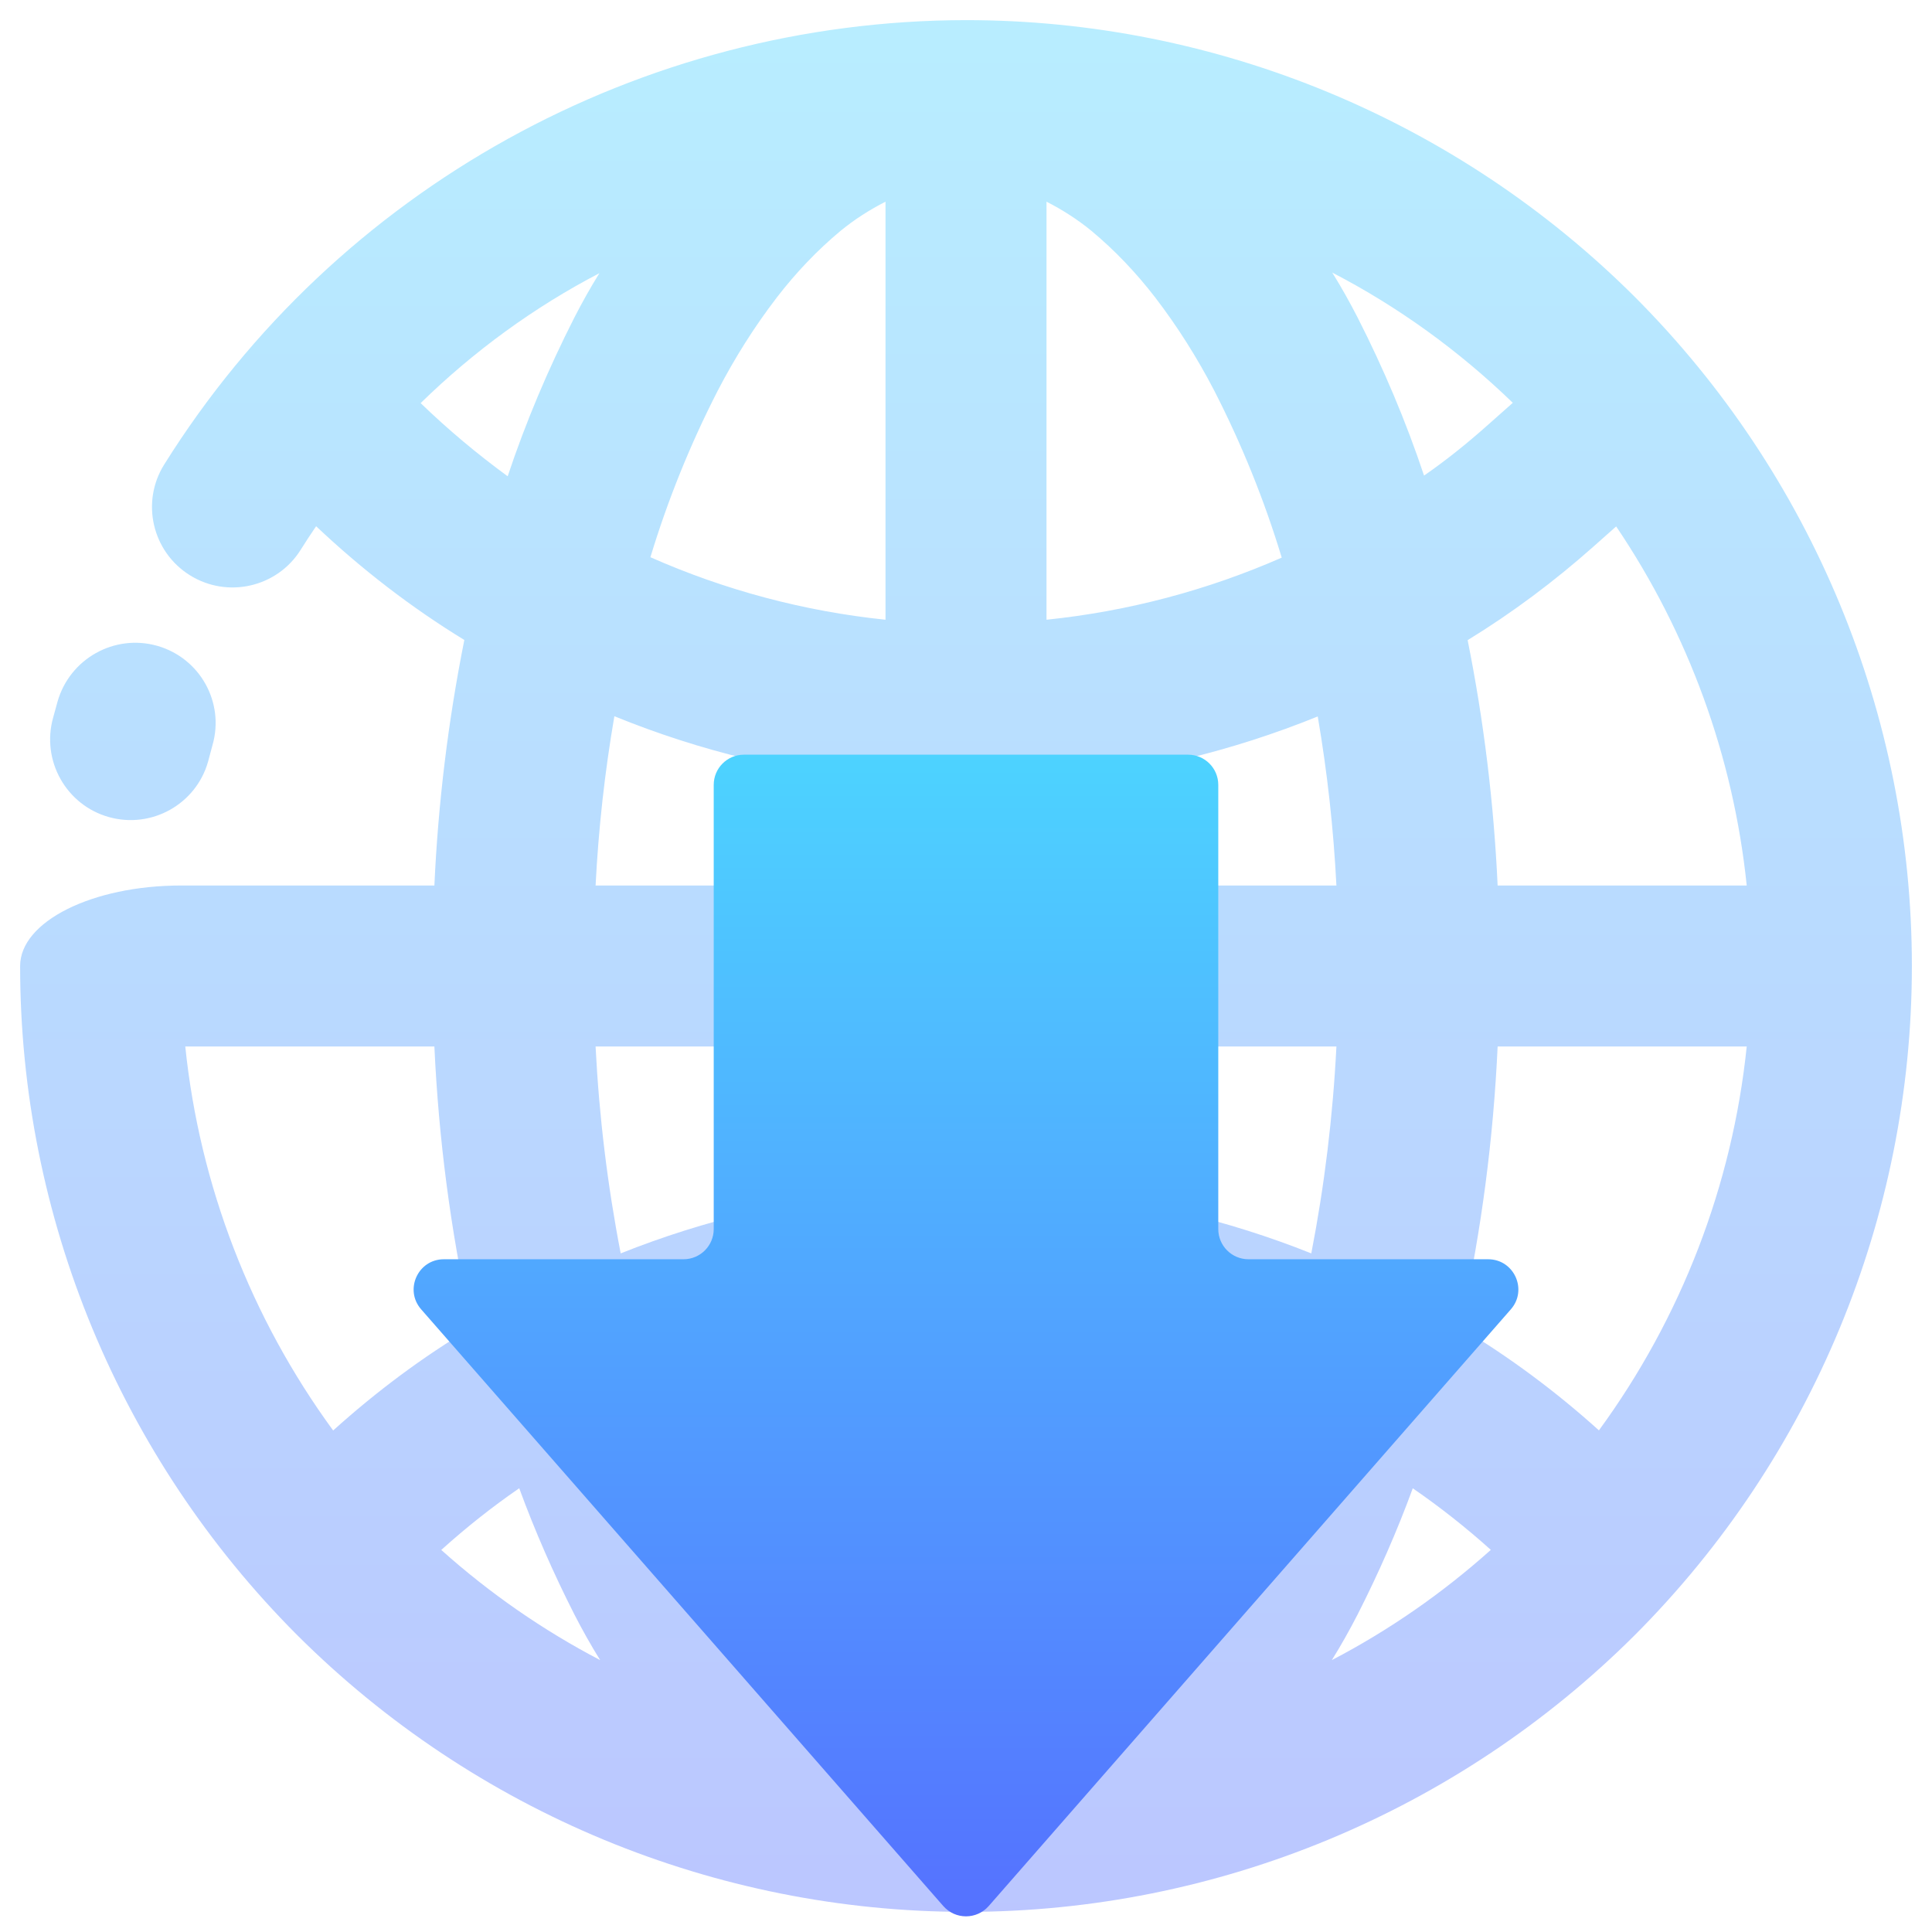 <svg width="128" height="128" viewBox="0 0 128 128" fill="none" xmlns="http://www.w3.org/2000/svg">
<path opacity="0.4" fill-rule="evenodd" clip-rule="evenodd" d="M58.667 51.771C52.462 51.237 46.408 49.779 40.704 47.451C40.064 51.163 39.651 54.907 39.459 58.667H58.667V51.771ZM69.334 51.773C75.534 51.24 81.59 49.787 87.304 47.467C87.939 51.173 88.35 54.915 88.541 58.667H69.334V51.773ZM58.667 78.896C52.614 79.413 46.704 80.813 41.123 83.04C40.245 78.517 39.691 73.933 39.459 69.333H58.667V78.896ZM69.334 78.893C75.387 79.413 81.296 80.813 86.877 83.04C87.755 78.515 88.309 73.933 88.541 69.333H69.334V78.893ZM58.667 89.608C53.547 90.136 48.56 91.421 43.861 93.405C44.867 96.387 46.104 99.291 47.547 102.107C48.667 104.267 49.974 106.347 51.467 108.293C52.72 109.92 54.133 111.413 55.707 112.72C56.624 113.467 57.611 114.101 58.667 114.637V89.608ZM69.334 89.608C74.454 90.139 79.44 91.429 84.136 93.416C83.131 96.392 81.896 99.293 80.454 102.107C79.334 104.267 78.027 106.347 76.534 108.293C75.28 109.92 73.867 111.413 72.293 112.72C71.376 113.467 70.389 114.101 69.334 114.637V89.608ZM58.667 41.059C53.264 40.499 48.008 39.093 43.091 36.917C44.24 33.123 45.731 29.437 47.547 25.893C48.667 23.733 49.974 21.653 51.467 19.707C52.72 18.08 54.133 16.587 55.707 15.28C56.624 14.533 57.611 13.899 58.667 13.363V41.059ZM69.334 41.059C74.731 40.501 79.99 39.107 84.918 36.944C83.768 33.144 82.275 29.448 80.454 25.893C79.334 23.733 78.027 21.653 76.534 19.707C75.28 18.08 73.867 16.587 72.293 15.28C71.376 14.533 70.389 13.899 69.334 13.363V41.059ZM115.725 58.667C114.843 50.128 111.856 41.957 107.075 34.877L105.6 36.187C102.981 38.515 100.187 40.603 97.235 42.411C98.309 47.768 98.971 53.208 99.222 58.667H115.725ZM115.725 69.333C114.773 78.539 111.379 87.317 105.933 94.765C103.075 92.189 100 89.899 96.736 87.949C96.779 87.771 96.816 87.592 96.853 87.413C98.155 81.469 98.942 75.413 99.222 69.333H115.725ZM12.275 69.333C13.227 78.544 16.624 87.323 22.072 94.773C24.928 92.197 28 89.904 31.267 87.955C31.221 87.773 31.184 87.595 31.147 87.413C29.846 81.469 29.059 75.413 28.779 69.333H12.275ZM39.763 109.987C35.987 108.016 32.448 105.565 29.235 102.688C30.875 101.208 32.597 99.843 34.4 98.6C35.446 101.453 36.672 104.243 38.053 106.96C38.584 107.992 39.15 109.005 39.763 109.987ZM93.6 98.603C95.403 99.845 97.131 101.208 98.771 102.683C95.555 105.563 92.016 108.016 88.237 109.987C88.851 109.005 89.416 107.992 89.947 106.96C91.328 104.245 92.555 101.456 93.6 98.603ZM39.712 18.099C35.379 20.357 31.392 23.264 27.869 26.707C29.683 28.464 31.616 30.077 33.635 31.555C34.837 27.949 36.325 24.44 38.053 21.04C38.568 20.037 39.117 19.053 39.712 18.099ZM94.347 31.509C95.797 30.504 97.179 29.395 98.507 28.213L100.227 26.688C96.645 23.221 92.619 20.315 88.264 18.059C88.87 19.027 89.424 20.024 89.947 21.04C91.667 24.421 93.15 27.917 94.347 31.509ZM13.787 50.453C12.992 53.28 10.046 54.928 7.213 54.133C4.381 53.339 2.725 50.387 3.52 47.547L3.813 46.48C4.624 43.64 7.582 41.984 10.414 42.787C13.245 43.589 14.891 46.533 14.08 49.36L13.787 50.453ZM12 58.667C6.112 58.667 1.333 61.056 1.333 64C1.333 80.613 7.947 96.56 19.68 108.32C31.44 120.053 47.387 126.667 64 126.667C80.614 126.667 96.56 120.053 108.32 108.32C120.053 96.56 126.667 80.613 126.667 64C126.667 47.387 120.053 31.44 108.32 19.68C96.56 7.947 80.614 1.333 64 1.333C42.427 1.36 22.32 12.48 10.88 30.773C9.32 33.261 10.08 36.547 12.573 38.107C15.067 39.667 18.36 38.915 19.92 36.427C20.251 35.899 20.592 35.376 20.944 34.864C23.971 37.725 27.256 40.256 30.763 42.4C29.691 47.768 29.029 53.2 28.779 58.667H12Z" fill="url(#paint0_linear_80_224)"/>
<path d="M100.098 86.746C101.229 85.452 100.311 83.429 98.592 83.429H82.714C81.61 83.429 80.714 82.533 80.714 81.429V52C80.714 50.895 79.819 50 78.714 50H49.286C48.181 50 47.286 50.895 47.286 52V81.429C47.286 82.533 46.39 83.429 45.286 83.429H29.407C27.689 83.429 26.771 85.452 27.902 86.746L62.495 126.28C63.292 127.19 64.708 127.19 65.505 126.28L100.098 86.746Z" fill="url(#paint1_linear_80_224)"/>
<defs>
<linearGradient id="paint0_linear_80_224" x1="64" y1="128.357" x2="64" y2="1.333" gradientUnits="userSpaceOnUse">
<stop stop-color="#5570FF"/>
<stop offset="1" stop-color="#4DD3FF"/>
</linearGradient>
<linearGradient id="paint1_linear_80_224" x1="64" y1="128" x2="64" y2="50" gradientUnits="userSpaceOnUse">
<stop stop-color="#5570FF"/>
<stop offset="1" stop-color="#4DD3FF"/>
</linearGradient>
</defs>
</svg>
